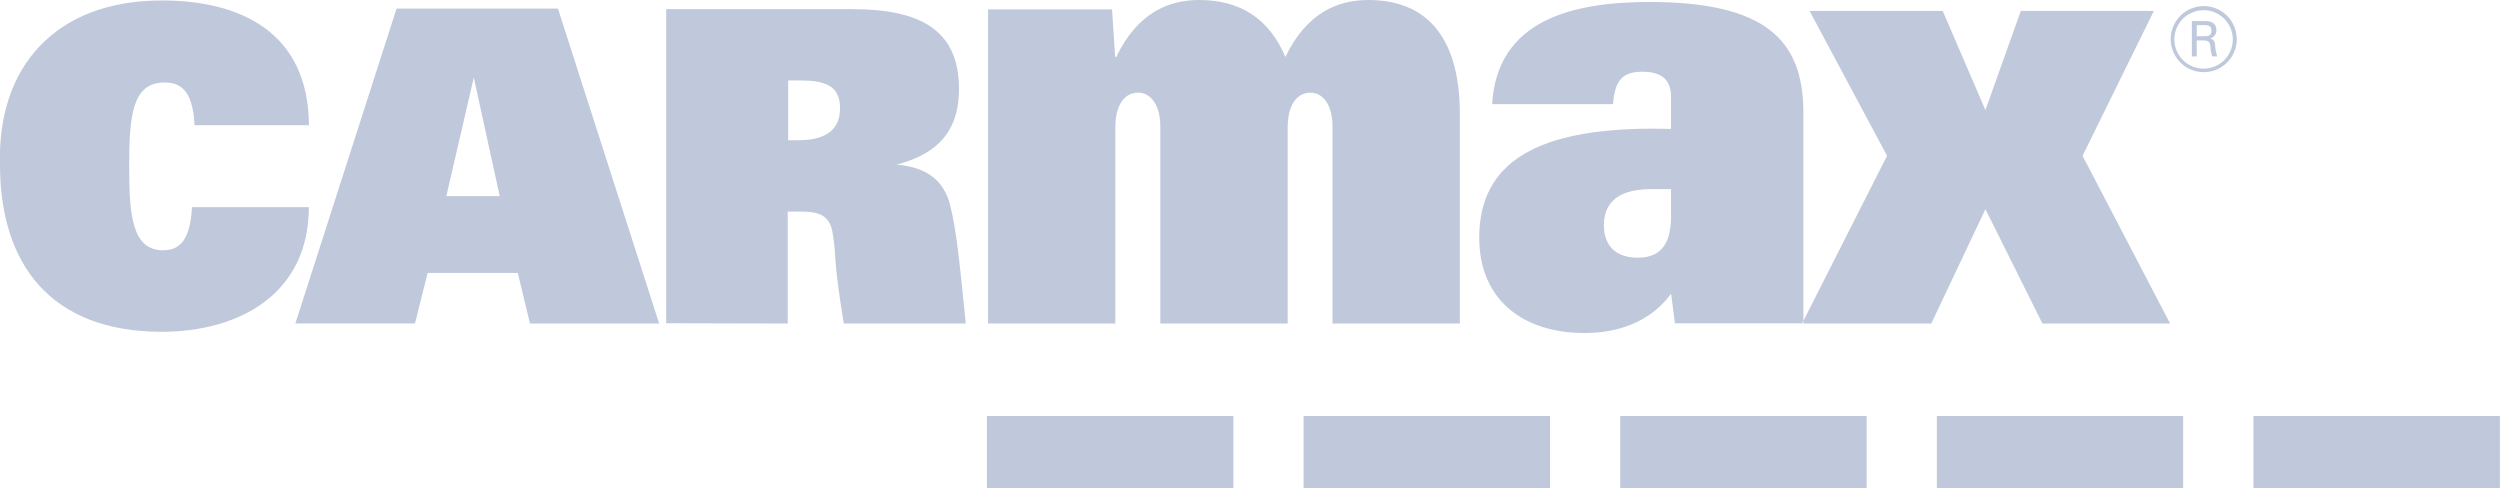 <svg height="64" width="327.84" viewBox="0 0 327.84 64" xmlns="http://www.w3.org/2000/svg">
 <path fill="#c0c9db" d="M289.8 5.05a1.1 1.1 0 0 0 .85-1.12c0-1.17-1.23-1.17-1.57-1.17h-1.65V7.4h.64V5.3h.8c.76 0 .94.2 1 .9a5.26 5.26 0 0 0 .23 1.2h.66a6.74 6.74 0 0 1-.28-1.46c-.05-.57-.2-.77-.7-.9zm-.72-.3h-1V3.3h1c.34 0 .92 0 .92.74s-.6.7-.92.7zM289 .8a4.33 4.33 0 1 0 4.32 4.32A4.34 4.34 0 0 0 289 .8zm0 8.2a3.83 3.83 0 1 1 3.8-3.84A3.82 3.82 0 0 1 289 9z" />
 <path fill="#c0c9db" d="M129.42 54.55h32.32V64h-32.32v-9.45zm41.53 0V64h32.32v-9.45zm41.52 0V64h32.32v-9.45zm41.52 0V64h32.3v-9.45zm41.52 0V64h32.32v-9.45z" />
 <path fill="#c0c9db" d="M129.57 42.43V1.23h16.26l.4 6.24h.15c2.82-5.9 7-7.47 10.88-7.47 5.3 0 9.16 2.38 11.3 7.47 2.82-5.9 7-7.47 10.88-7.47 7 0 12 4.1 12 15v27.43h-16.7V16.58c0-2.87-1.3-4.43-2.88-4.43s-3 1.3-3 4.6v25.68h-16.7V16.58c0-2.87-1.3-4.43-2.9-4.43s-3 1.3-3 4.6v25.68zm138.26 0h16.75l-11.48-22 9.35-19H265l-4.64 13-5.6-13H237.3l10.16 19-11.15 22h16.95l7.1-15 7.48 15zm-48.7-14.2V24.8h-2.6c-5.1 0-6.2 2.46-6.2 4.74 0 2.62 1.5 4.25 4.44 4.25 3.34 0 4.37-2.2 4.37-5.56zm0-11.32v-4.23c0-2-1-3.27-3.72-3.27-2.37 0-3.65.82-3.88 4.25h-15.86c.64-11 10.5-13.4 20.57-13.4 15.33 0 20.25 5 20.25 14.54v27.6h-16.85l-.5-3.88c-2.78 3.76-7 5.15-11.36 5.15-8.1 0-13.8-4.4-13.8-12.5 0-10.12 7.93-14.3 22.86-14.3z" />
 <path fill="#c0c9db" d="M25.18 27.16H40.5c0 11.38-9.1 16.35-19.32 16.35C6.7 43.5 0 34.7 0 21.6-.38 8.75 7.28.06 21.23.06c10.4 0 19.22 4.23 19.28 16.36h-15c-.22-4.68-1.93-5.6-3.93-5.6-4.24 0-4.64 4.35-4.64 11 0 6.3.35 11 4.46 11 2.1 0 3.54-1.26 3.77-5.6zm78.18-8.77h1.37c3.15 0 5.43-1.1 5.43-4.18s-2.1-3.66-5.3-3.66h-1.5v7.83zm-16 24V1.2h24.4c8.84 0 14 2.68 14 10.45 0 4.74-2 8.34-8.18 9.94 4 .33 6.17 2.1 7 5.24.9 3.54 1.3 8.08 2.07 15.6h-16c-1.5-9.25-.88-8.3-1.45-11.83-.35-2.05-1.37-2.85-4-2.85h-1.9v14.68zM58.53 25.72h7l-3.4-15.55-3.6 15.55zm-19.8 16.7L52 1.13h21.17l13.27 41.3H69.5l-1.6-6.64H56.08l-1.66 6.63z" />
</svg>
